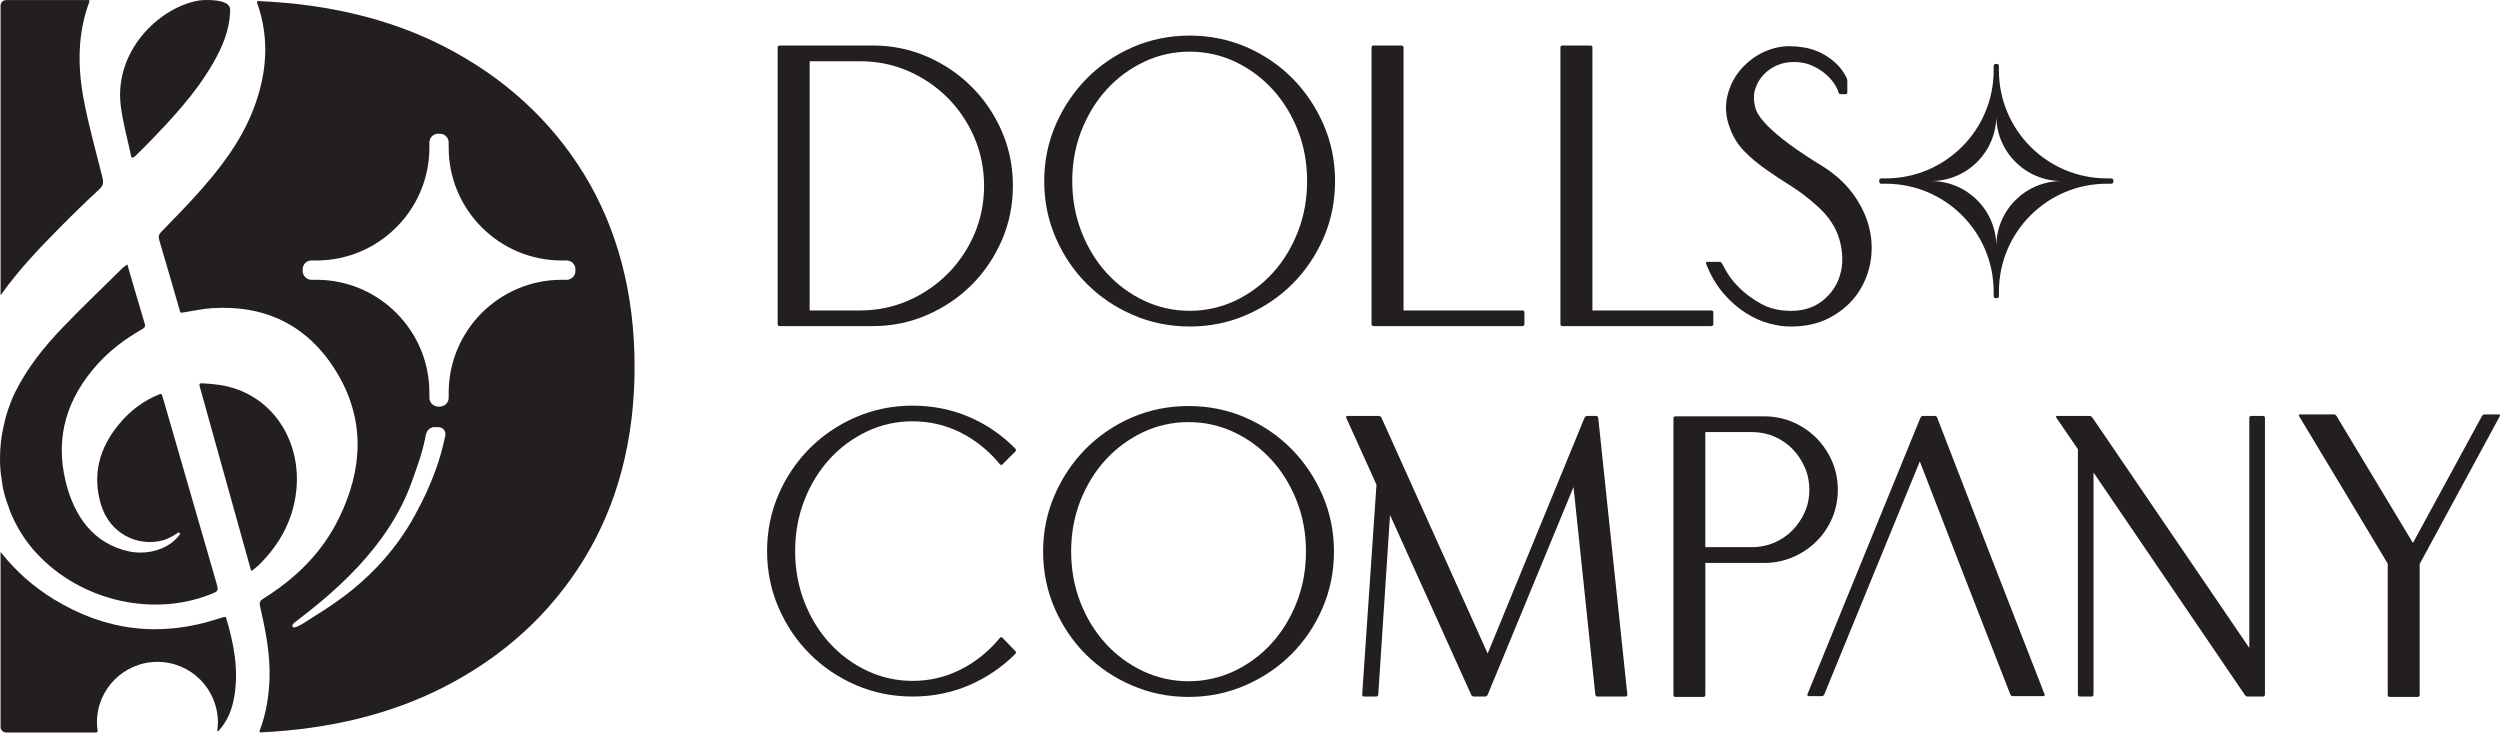 <?xml version="1.0" encoding="UTF-8"?>
<svg xmlns="http://www.w3.org/2000/svg" xmlns:xlink="http://www.w3.org/1999/xlink" version="1.1" id="Layer_1" x="0px" y="0px" width="196.688px" height="57.632px" viewBox="0 0 196.688 57.632" xml:space="preserve">
<g>
	<path fill="#231F20" d="M61.33,25.656h7.353c1.503,0,2.938-0.297,4.267-0.881c1.326-0.576,2.504-1.371,3.497-2.365   c0.99-0.988,1.787-2.167,2.369-3.496c0.58-1.331,0.875-2.775,0.875-4.295c0-1.519-0.295-2.965-0.875-4.298   c-0.582-1.326-1.378-2.503-2.37-3.492c-0.992-0.993-2.167-1.791-3.496-2.371c-1.333-0.58-2.769-0.878-4.267-0.878H61.33   c-0.081,0-0.147,0.065-0.147,0.146v21.783C61.183,25.589,61.249,25.656,61.33,25.656z M63.7,4.818h3.952   c1.343,0,2.62,0.254,3.793,0.767c1.174,0.509,2.218,1.218,3.104,2.103c0.886,0.887,1.597,1.938,2.105,3.122   c0.511,1.183,0.769,2.464,0.769,3.81c0,1.344-0.258,2.628-0.769,3.809c-0.509,1.184-1.22,2.235-2.105,3.12   c-0.889,0.887-1.933,1.597-3.106,2.108c-1.168,0.509-2.443,0.769-3.791,0.769H63.7V4.818z"></path>
	<path fill="#231F20" d="M108.053,25.656h11.735c0.079,0,0.147-0.067,0.147-0.147V24.57c0-0.082-0.068-0.146-0.147-0.146h-9.365   V3.726c0-0.08-0.065-0.146-0.146-0.146h-2.224c-0.083,0-0.147,0.065-0.147,0.146v21.783   C107.905,25.589,107.97,25.656,108.053,25.656z"></path>
	<path fill="#231F20" d="M122.917,25.656h11.732c0.079,0,0.147-0.067,0.147-0.147V24.57c0-0.082-0.068-0.146-0.147-0.146h-9.365   V3.726c0-0.08-0.064-0.146-0.144-0.146h-2.224c-0.081,0-0.149,0.065-0.149,0.146v21.783   C122.768,25.589,122.836,25.656,122.917,25.656z"></path>
	<path fill="#231F20" d="M135.627,23.12c0.541,0.619,1.121,1.122,1.73,1.506c0.606,0.385,1.222,0.66,1.817,0.819   c0.59,0.16,1.146,0.242,1.635,0.242h0.15c1.071,0,2.04-0.211,2.876-0.632c0.876-0.438,1.603-1.024,2.16-1.755   c0.552-0.724,0.933-1.567,1.129-2.497c0.19-0.933,0.174-1.885-0.049-2.83c-0.224-0.948-0.672-1.886-1.328-2.772   c-0.661-0.892-1.583-1.688-2.745-2.359c-1.151-0.723-2.073-1.357-2.734-1.883c-0.647-0.517-1.159-0.984-1.51-1.389   c-0.338-0.385-0.55-0.728-0.635-1.024c-0.09-0.307-0.133-0.611-0.133-0.905c0-0.287,0.068-0.594,0.204-0.915   c0.136-0.324,0.337-0.623,0.604-0.899c0.265-0.273,0.599-0.502,0.993-0.682c0.393-0.178,0.852-0.267,1.369-0.267   c0.514,0,0.982,0.096,1.396,0.28c0.419,0.193,0.781,0.414,1.066,0.661c0.289,0.25,0.525,0.515,0.702,0.792   c0.177,0.278,0.286,0.499,0.321,0.662c0.017,0.082,0.093,0.139,0.177,0.139h0.373c0.078,0,0.144-0.063,0.144-0.146V6.399   c0-0.09-0.014-0.185-0.054-0.265c-0.213-0.442-0.49-0.823-0.83-1.143c-0.352-0.33-0.746-0.608-1.187-0.828   c-0.433-0.215-0.896-0.361-1.377-0.438c-0.37-0.059-0.748-0.09-1.115-0.09c-0.106,0-0.21,0.003-0.321,0.008   c-0.754,0.065-1.464,0.289-2.108,0.667c-0.646,0.373-1.189,0.86-1.619,1.44c-0.433,0.583-0.718,1.244-0.862,1.965   c-0.139,0.728-0.079,1.47,0.18,2.204c0.258,0.772,0.652,1.434,1.167,1.96c0.503,0.513,1.077,1.002,1.717,1.445   c0.637,0.448,1.306,0.893,1.992,1.319c0.688,0.434,1.382,0.963,2.062,1.581c0.885,0.783,1.47,1.676,1.742,2.651   c0.271,0.973,0.291,1.896,0.049,2.731c-0.239,0.836-0.719,1.537-1.426,2.086c-0.653,0.505-1.472,0.765-2.438,0.765   c-0.07,0-0.141-0.004-0.215-0.007c-0.803-0.02-1.531-0.207-2.152-0.556c-0.645-0.356-1.194-0.757-1.641-1.194   c-0.443-0.428-0.786-0.849-1.015-1.242c-0.315-0.527-0.305-0.541-0.375-0.676c-0.055-0.108-0.109-0.18-0.221-0.18h-0.977   c-0.071,0-0.12,0.069-0.093,0.137l0.044,0.108C134.625,21.74,135.085,22.505,135.627,23.12z"></path>
	<path fill="#231F20" d="M101.689,6.17c-1.024-1.035-2.245-1.864-3.622-2.465c-1.386-0.6-2.89-0.904-4.471-0.904   c-1.582,0-3.085,0.305-4.467,0.904c-1.38,0.601-2.598,1.43-3.623,2.465c-1.022,1.036-1.846,2.258-2.445,3.637   c-0.603,1.384-0.907,2.875-0.907,4.438c0,1.581,0.305,3.086,0.907,4.468c0.601,1.38,1.423,2.601,2.447,3.619   c1.021,1.024,2.239,1.848,3.621,2.444c1.385,0.607,2.889,0.912,4.467,0.912c1.581,0,3.085-0.305,4.471-0.912   c1.383-0.597,2.6-1.42,3.619-2.444c1.022-1.019,1.848-2.238,2.448-3.619c0.601-1.382,0.903-2.887,0.903-4.468   c0-1.563-0.303-3.054-0.903-4.438C103.534,8.428,102.709,7.203,101.689,6.17z M102.113,18.23c-0.479,1.235-1.148,2.328-1.983,3.245   s-1.825,1.647-2.946,2.182c-1.12,0.526-2.327,0.795-3.587,0.795s-2.465-0.269-3.584-0.795c-1.121-0.53-2.114-1.265-2.948-2.182   c-0.836-0.919-1.504-2.01-1.982-3.245c-0.48-1.233-0.724-2.578-0.724-3.986c0-1.41,0.243-2.748,0.724-3.971   c0.479-1.225,1.145-2.312,1.982-3.231c0.836-0.915,1.828-1.648,2.948-2.181c1.119-0.529,2.324-0.797,3.584-0.797   s2.467,0.268,3.587,0.797c1.121,0.532,2.111,1.266,2.946,2.181c0.837,0.917,1.505,2.006,1.986,3.231   c0.479,1.225,0.721,2.562,0.721,3.971C102.837,15.65,102.595,16.995,102.113,18.23z"></path>
	<path fill="#231F20" d="M147.998,14.453h0.356c4.691,0,8.498,3.802,8.498,8.5v0.356c0,0.08,0.067,0.146,0.146,0.146h0.123   c0.078,0,0.144-0.066,0.144-0.146v-0.356c0-4.698,3.807-8.5,8.497-8.5h0.359c0.079,0,0.147-0.065,0.147-0.146v-0.127   c0-0.08-0.068-0.146-0.147-0.146h-0.359c-4.69,0-8.497-3.803-8.497-8.499V5.179c0-0.08-0.065-0.147-0.144-0.147h-0.123   c-0.079,0-0.146,0.067-0.146,0.147v0.357c0,4.696-3.807,8.499-8.498,8.499h-0.356c-0.081,0-0.146,0.065-0.146,0.146v0.127   C147.852,14.388,147.917,14.453,147.998,14.453z M157.059,9.111c0,2.834,2.3,5.133,5.141,5.133c-2.841,0-5.141,2.298-5.141,5.132   c0-2.834-2.299-5.132-5.137-5.132C154.76,14.244,157.059,11.945,157.059,9.111z"></path>
	<path fill="#231F20" d="M65.264,36.12c0.833-0.914,1.826-1.646,2.949-2.179c1.116-0.528,2.322-0.795,3.581-0.795   c1.342,0,2.615,0.298,3.787,0.887c1.173,0.594,2.201,1.422,3.057,2.457l0.03,0.041c0.05,0.06,0.14,0.064,0.195,0.008l1.027-1.026   c0.056-0.058,0.056-0.151,0-0.207l-0.021-0.021c-1.032-1.055-2.251-1.89-3.623-2.483c-1.374-0.586-2.874-0.888-4.453-0.888   c-1.58,0-3.082,0.306-4.465,0.908c-1.381,0.601-2.598,1.423-3.619,2.446c-1.026,1.023-1.852,2.242-2.449,3.617   c-0.604,1.388-0.91,2.893-0.91,4.471c0,1.581,0.307,3.084,0.91,4.465c0.6,1.384,1.423,2.603,2.449,3.624   c1.019,1.023,2.238,1.849,3.619,2.449c1.382,0.602,2.882,0.906,4.465,0.906c1.586,0,3.081-0.3,4.453-0.891   c1.368-0.59,2.587-1.414,3.62-2.449l0.022-0.02c0.057-0.059,0.057-0.149,0.001-0.208l-1.027-1.063   c-0.056-0.056-0.146-0.052-0.193,0.008l-0.032,0.042c-0.859,1.04-1.887,1.865-3.057,2.457c-1.17,0.59-2.441,0.892-3.787,0.892   c-1.259,0-2.465-0.27-3.581-0.799c-1.123-0.53-2.116-1.265-2.949-2.182c-0.837-0.919-1.505-2.007-1.983-3.244   c-0.48-1.237-0.723-2.577-0.723-3.988c0-1.408,0.242-2.751,0.723-3.987C63.759,38.134,64.427,37.04,65.264,36.12z"></path>
	<path fill="#231F20" d="M125.575,32.724h-0.707c-0.09,0-0.166,0.055-0.204,0.136l-7.621,18.557l-8.358-18.56   c-0.038-0.078-0.121-0.133-0.208-0.133h-2.478c-0.071,0-0.114,0.073-0.09,0.133l2.386,5.276l-1.126,16.52   c-0.007,0.079,0.057,0.147,0.138,0.147h0.973c0.079,0,0.15-0.064,0.155-0.147l0.926-14.136l6.388,14.149   c0.038,0.08,0.119,0.134,0.207,0.134h0.881c0.087,0,0.169-0.054,0.204-0.135l0.678-1.636l6.078-14.712l1.715,16.335   c0.008,0.085,0.078,0.147,0.16,0.147h2.229c0.079,0,0.136-0.068,0.131-0.147l-2.291-21.783   C125.73,32.787,125.66,32.724,125.575,32.724z"></path>
	<path fill="#231F20" d="M144.138,40.784c0.299-0.698,0.454-1.45,0.454-2.247c0-0.795-0.155-1.55-0.454-2.246   c-0.302-0.694-0.721-1.314-1.243-1.84c-0.528-0.523-1.146-0.944-1.837-1.24c-0.702-0.301-1.456-0.455-2.245-0.455h-7.012   c-0.081,0-0.144,0.065-0.144,0.147v21.78c0,0.082,0.063,0.147,0.144,0.147h2.221c0.084,0,0.146-0.065,0.146-0.147V44.289h4.645   c0.789,0,1.549-0.157,2.245-0.456c0.693-0.298,1.309-0.71,1.834-1.226C143.417,42.094,143.836,41.48,144.138,40.784z    M141.996,40.279c-0.245,0.544-0.568,1.028-0.966,1.433c-0.402,0.411-0.885,0.741-1.429,0.979c-0.55,0.236-1.143,0.357-1.76,0.357   h-3.674v-9.056h3.674c0.617,0,1.208,0.118,1.76,0.357c0.55,0.239,1.026,0.57,1.429,0.979c0.397,0.402,0.721,0.894,0.963,1.449   c0.242,0.544,0.359,1.141,0.359,1.758S142.235,39.742,141.996,40.279z"></path>
	<path fill="#231F20" d="M156.594,43.682c-1.398-3.597-2.794-7.213-4.192-10.84c-0.03-0.076-0.109-0.118-0.188-0.118h-0.922   c-0.087,0-0.166,0.055-0.201,0.136l-8.893,21.771c-0.024,0.065,0.022,0.136,0.093,0.136h1.034c0.087,0,0.169-0.055,0.201-0.136   l7.515-18.329c1.157,3.006,2.313,5.995,3.47,8.967c1.211,3.106,2.43,6.236,3.659,9.384c0.03,0.079,0.109,0.114,0.193,0.114h2.402   c0.071,0,0.12-0.07,0.096-0.136l-0.044-0.109C159.401,50.895,157.989,47.28,156.594,43.682z"></path>
	<path fill="#231F20" d="M178.051,32.724h-0.941c-0.082,0-0.147,0.065-0.147,0.146v18.104l-12.347-18.128   c-0.055-0.077-0.139-0.122-0.231-0.122h-2.55c-0.06,0-0.098,0.069-0.063,0.122l1.706,2.491v19.315c0,0.08,0.065,0.147,0.146,0.147   h0.939c0.081,0,0.146-0.067,0.146-0.147V37.176l11.909,17.503c0.055,0.076,0.137,0.121,0.229,0.121h1.203   c0.081,0,0.146-0.067,0.146-0.147V32.869C178.197,32.789,178.132,32.724,178.051,32.724z"></path>
	<path fill="#231F20" d="M196.602,32.601h-1.115c-0.093,0-0.175,0.052-0.218,0.131l-5.431,9.983l-6.014-9.988   c-0.043-0.075-0.131-0.126-0.221-0.126h-2.658c-0.065,0-0.105,0.072-0.07,0.126l0.087,0.146c0.979,1.627,2.065,3.434,3.257,5.413   l3.636,6.06v10.339c0,0.082,0.064,0.147,0.144,0.147h2.224c0.081,0,0.146-0.065,0.146-0.147V44.372l6.31-11.641   C196.708,32.673,196.667,32.601,196.602,32.601z"></path>
	<path fill="#231F20" d="M101.597,35.313c-1.026-1.035-2.243-1.865-3.622-2.465s-2.885-0.904-4.465-0.904   c-1.583,0-3.089,0.305-4.47,0.904c-1.377,0.6-2.596,1.43-3.623,2.465c-1.021,1.035-1.847,2.257-2.442,3.637   c-0.604,1.384-0.909,2.875-0.909,4.438c0,1.584,0.306,3.087,0.909,4.468c0.6,1.38,1.421,2.599,2.442,3.619   c1.024,1.024,2.243,1.848,3.623,2.444c1.383,0.605,2.887,0.912,4.47,0.912c1.577,0,3.083-0.307,4.465-0.912   c1.381-0.597,2.602-1.42,3.622-2.444c1.022-1.021,1.85-2.239,2.447-3.619c0.603-1.384,0.906-2.888,0.906-4.468   c0-1.562-0.304-3.054-0.906-4.438C103.446,37.57,102.619,36.349,101.597,35.313z M102.023,47.374   c-0.479,1.235-1.146,2.328-1.983,3.245c-0.832,0.917-1.821,1.647-2.946,2.182c-1.123,0.526-2.324,0.795-3.584,0.795   c-1.263,0-2.465-0.269-3.585-0.795c-1.121-0.53-2.113-1.265-2.95-2.182c-0.836-0.919-1.501-2.01-1.983-3.245   c-0.478-1.235-0.72-2.578-0.72-3.986c0-1.412,0.242-2.748,0.72-3.971c0.481-1.225,1.147-2.314,1.979-3.231   c0.841-0.915,1.835-1.648,2.954-2.181c1.12-0.529,2.322-0.797,3.585-0.797c1.26,0,2.461,0.268,3.584,0.797   c1.125,0.532,2.114,1.266,2.948,2.181c0.836,0.917,1.503,2.006,1.981,3.231c0.483,1.223,0.724,2.559,0.724,3.971   C102.747,44.796,102.507,46.139,102.023,47.374z"></path>
	<path fill="#231F20" d="M34.925,3.652c-4.191-2.151-9.113-3.339-14.619-3.567c-0.063,0-0.105,0.068-0.082,0.128   c0.976,2.724,0.816,5.506-0.27,8.336c-1.015,2.649-2.709,4.804-4.546,6.84c-0.878,0.975-1.802,1.899-2.709,2.841   c-0.2,0.201-0.255,0.373-0.167,0.669c0.557,1.855,1.09,3.751,1.641,5.633c0.018,0.07,0.109,0.074,0.184,0.063   c0.783-0.133,1.535-0.29,2.299-0.348c4.189-0.275,7.59,1.319,9.858,5.083c2.224,3.699,2.033,7.561,0.185,11.372   c-1.352,2.799-3.462,4.823-5.992,6.402c-0.254,0.159-0.318,0.287-0.248,0.596c0.429,1.868,0.809,3.75,0.745,5.688   c-0.046,1.454-0.292,2.836-0.778,4.108c-0.023,0.059,0.018,0.125,0.08,0.125c5.43-0.256,10.279-1.443,14.42-3.568   c4.711-2.407,8.422-5.804,11.044-10.101c2.622-4.286,3.957-9.366,3.957-15.098c0-5.735-1.335-10.818-3.957-15.117   C43.346,9.453,39.634,6.059,34.925,3.652z M32.598,40.618c-2.818,5.088-6.983,7.264-8.505,8.277   c-0.551,0.369-0.915,0.507-1.002,0.466c-0.107-0.05-0.172-0.19,0.133-0.421c2.803-2.137,7.311-5.789,9.172-11.032   c0.455-1.279,0.859-2.339,1.109-3.706c0.011-0.072,0.138-0.599,0.709-0.599h0.236c0.518,0,0.619,0.439,0.591,0.619   C34.708,35.911,34.068,37.963,32.598,40.618z M45.271,21.323c0,0.381-0.311,0.69-0.692,0.69h-0.396   c-4.898,0-8.883,3.986-8.883,8.886v0.396c0,0.381-0.311,0.692-0.691,0.692h-0.135c-0.381,0-0.691-0.312-0.691-0.692v-0.396   c0-4.899-3.984-8.886-8.883-8.886h-0.396c-0.381,0-0.69-0.31-0.69-0.69v-0.141c0-0.381,0.31-0.69,0.69-0.69h0.396   c4.898,0,8.883-3.985,8.883-8.884v-0.397c0-0.381,0.311-0.691,0.691-0.691h0.135c0.381,0,0.691,0.311,0.691,0.691v0.397   c0,4.898,3.984,8.884,8.883,8.884h0.396c0.382,0,0.692,0.31,0.692,0.69V21.323z"></path>
	<path fill="#231F20" d="M0.325,38.79c0.096,0.396,0.236,0.778,0.376,1.157c0.028,0.08,0.047,0.156,0.077,0.232   c0.42,1.058,0.996,2.058,1.741,2.945c3.362,3.996,9.251,5.521,14.006,3.646c0.668-0.259,0.685-0.264,0.487-0.958   c-1.381-4.795-2.768-9.586-4.156-14.378c-0.031-0.119-0.072-0.231-0.112-0.356c-0.024-0.074-0.099-0.106-0.166-0.074   c-1.294,0.518-2.367,1.32-3.239,2.398c-1.516,1.838-2.109,3.94-1.387,6.317c0.686,2.257,2.859,3.331,4.891,2.784   c0.35-0.098,0.84-0.366,1.107-0.562c0.055-0.045,0.144-0.062,0.189-0.003c0.046,0.052,0,0.121-0.037,0.176   c-0.088,0.117-0.244,0.283-0.42,0.44c-0.713,0.637-2.082,1.143-3.564,0.819c-2.736-0.601-4.283-2.721-4.951-5.485   c-0.87-3.557,0.143-6.621,2.508-9.24c1.002-1.113,2.175-1.983,3.457-2.72c0.168-0.104,0.341-0.173,0.254-0.464   c-0.465-1.537-0.906-3.078-1.373-4.669c-0.047,0.034-0.074,0.063-0.114,0.097c-0.003,0-0.007-0.003-0.013,0   c-0.119,0.087-0.219,0.164-0.307,0.257c-1.525,1.504-3.076,2.983-4.574,4.539c-1.498,1.549-2.854,3.224-3.834,5.209   c-0.207,0.424-0.373,0.859-0.527,1.301c-0.063,0.186-0.124,0.376-0.178,0.563c-0.058,0.207-0.104,0.408-0.15,0.614   C0.106,34.26-0.001,35.16,0,36.054c-0.001,0.314,0.009,0.629,0.036,0.945c0.022,0.237,0.056,0.477,0.092,0.719   C0.173,38.064,0.223,38.413,0.325,38.79z"></path>
	<path fill="#231F20" d="M0.106,23.15c1.332-1.868,2.894-3.523,4.496-5.14c1.055-1.069,2.121-2.113,3.221-3.124   c0.352-0.331,0.316-0.608,0.217-1.003c-0.508-2.042-1.084-4.068-1.469-6.141c-0.473-2.562-0.466-5.148,0.465-7.62   C7.05,0.074,7.04,0.006,6.954,0.006H0.487c-0.244,0-0.442,0.192-0.442,0.439v22.754C0.045,23.235,0.09,23.175,0.106,23.15z"></path>
	<path fill="#231F20" d="M10.329,12.328c0.014,0.067,0.092,0.091,0.15,0.061c0.098-0.065,0.128-0.077,0.155-0.104   c0.265-0.253,0.533-0.521,0.796-0.783c1.958-2.015,3.896-4.036,5.332-6.528c0.713-1.233,1.275-2.533,1.345-4.017   c0.022-0.419-0.071-0.605-0.5-0.778c-0.414-0.173-1.468-0.244-2.154-0.104c-3.073,0.645-6.438,4.001-5.96,8.177   C9.651,9.598,10.026,10.918,10.329,12.328z"></path>
	<path fill="#231F20" d="M17.978,30.425c-0.81-0.209-1.798-0.252-1.994-0.263c-0.151-0.006-0.225-0.014-0.27,0.032   c-0.047,0.053-0.009,0.189,0.002,0.225c1.377,4.938,2.666,9.559,4.021,14.415c0.014,0.045,0.07,0.082,0.113,0.045   c0.186-0.145,0.349-0.267,0.49-0.401c1.616-1.589,2.699-3.481,2.965-5.826C23.722,35.006,21.746,31.379,17.978,30.425z"></path>
	<path fill="#231F20" d="M17.607,48.55c-0.151,0.038-0.291,0.077-0.431,0.125c-4.522,1.487-8.857,0.972-12.936-1.523   c-1.617-0.988-2.968-2.199-4.089-3.599c-0.032-0.038-0.107-0.146-0.107-0.098v13.737c0,0.243,0.198,0.439,0.442,0.439h7.074   c0.076,0,0.128-0.073,0.119-0.146c-0.032-0.215-0.052-0.434-0.052-0.651c0-2.632,2.13-4.761,4.76-4.761   c2.626,0,4.756,2.129,4.756,4.761c0,0.218-0.017,0.435-0.05,0.646c-0.006,0.048,0.052,0.074,0.083,0.041   c0.728-0.774,1.081-1.71,1.248-2.665c0.378-2.135-0.019-4.194-0.635-6.255C17.769,48.53,17.679,48.53,17.607,48.55z"></path>
</g>
</svg>

